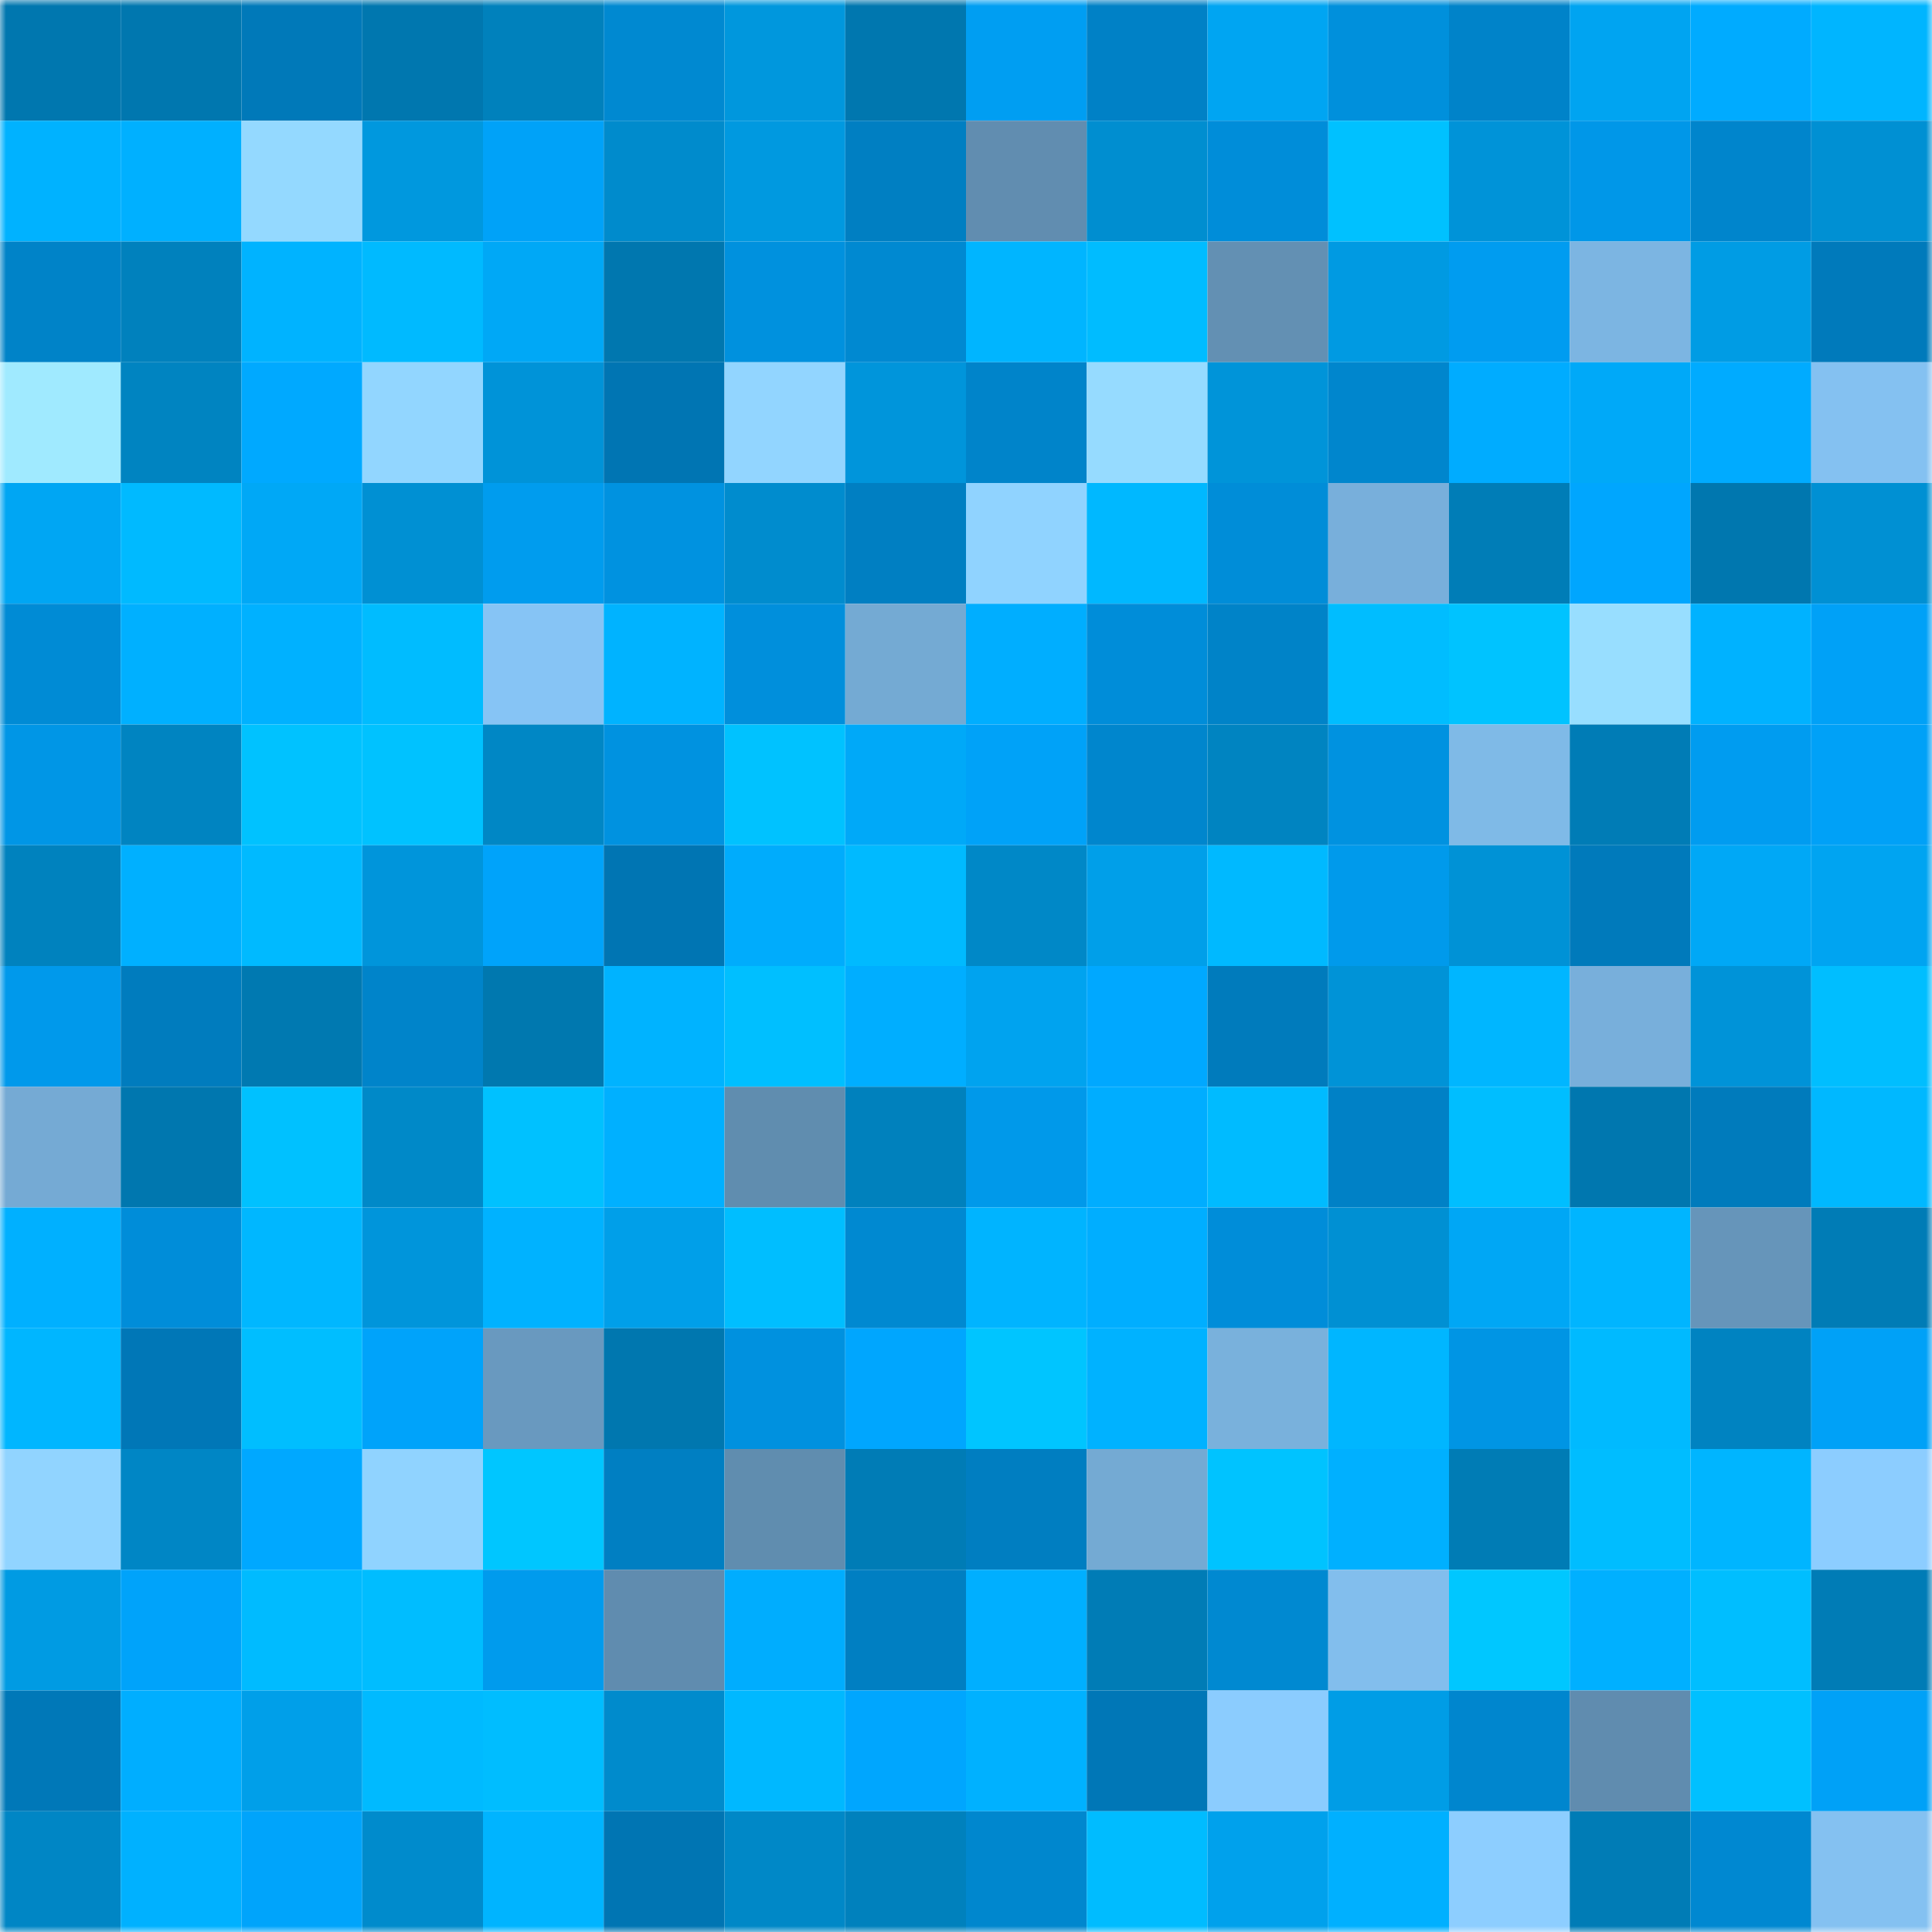 <svg viewBox="0 0 160 160" fill="none" role="img" xmlns="http://www.w3.org/2000/svg" width="240" height="240" name="ens%2Cthepins.eth"><mask id="1447640872" mask-type="alpha" maskUnits="userSpaceOnUse" x="0" y="0" width="160" height="160"><rect width="160" height="160" fill="#FFFFFF"></rect></mask><g mask="url(#1447640872)"><rect x="0" y="0" width="10" height="10" fill="#0077af"></rect><rect x="10" y="0" width="10" height="10" fill="#0077af"></rect><rect x="20" y="0" width="10" height="10" fill="#0079b9"></rect><rect x="30" y="0" width="10" height="10" fill="#0077af"></rect><rect x="40" y="0" width="10" height="10" fill="#0081bc"></rect><rect x="50" y="0" width="10" height="10" fill="#0089d1"></rect><rect x="60" y="0" width="10" height="10" fill="#0097dd"></rect><rect x="70" y="0" width="10" height="10" fill="#0077af"></rect><rect x="80" y="0" width="10" height="10" fill="#009ef2"></rect><rect x="90" y="0" width="10" height="10" fill="#0081c6"></rect><rect x="100" y="0" width="10" height="10" fill="#00a5f2"></rect><rect x="110" y="0" width="10" height="10" fill="#0090dc"></rect><rect x="120" y="0" width="10" height="10" fill="#0083c9"></rect><rect x="130" y="0" width="10" height="10" fill="#00a4f1"></rect><rect x="140" y="0" width="10" height="10" fill="#00abff"></rect><rect x="150" y="0" width="10" height="10" fill="#00b5ff"></rect><rect x="0" y="10" width="10" height="10" fill="#00b2ff"></rect><rect x="10" y="10" width="10" height="10" fill="#00b0ff"></rect><rect x="20" y="10" width="10" height="10" fill="#94d9ff"></rect><rect x="30" y="10" width="10" height="10" fill="#0098de"></rect><rect x="40" y="10" width="10" height="10" fill="#00a2f8"></rect><rect x="50" y="10" width="10" height="10" fill="#008bcc"></rect><rect x="60" y="10" width="10" height="10" fill="#0099e0"></rect><rect x="70" y="10" width="10" height="10" fill="#007fc2"></rect><rect x="80" y="10" width="10" height="10" fill="#618db0"></rect><rect x="90" y="10" width="10" height="10" fill="#008ed0"></rect><rect x="100" y="10" width="10" height="10" fill="#008dd9"></rect><rect x="110" y="10" width="10" height="10" fill="#00c1ff"></rect><rect x="120" y="10" width="10" height="10" fill="#0093d8"></rect><rect x="130" y="10" width="10" height="10" fill="#0097e8"></rect><rect x="140" y="10" width="10" height="10" fill="#0085cc"></rect><rect x="150" y="10" width="10" height="10" fill="#0090d3"></rect><rect x="0" y="20" width="10" height="10" fill="#0083c8"></rect><rect x="10" y="20" width="10" height="10" fill="#0081bd"></rect><rect x="20" y="20" width="10" height="10" fill="#00b3ff"></rect><rect x="30" y="20" width="10" height="10" fill="#00baff"></rect><rect x="40" y="20" width="10" height="10" fill="#00a8f6"></rect><rect x="50" y="20" width="10" height="10" fill="#0077af"></rect><rect x="60" y="20" width="10" height="10" fill="#0091de"></rect><rect x="70" y="20" width="10" height="10" fill="#0089d1"></rect><rect x="80" y="20" width="10" height="10" fill="#00b5ff"></rect><rect x="90" y="20" width="10" height="10" fill="#00bcff"></rect><rect x="100" y="20" width="10" height="10" fill="#6390b3"></rect><rect x="110" y="20" width="10" height="10" fill="#009ae2"></rect><rect x="120" y="20" width="10" height="10" fill="#009cf0"></rect><rect x="130" y="20" width="10" height="10" fill="#7cb5e2"></rect><rect x="140" y="20" width="10" height="10" fill="#009ce4"></rect><rect x="150" y="20" width="10" height="10" fill="#007abb"></rect><rect x="0" y="30" width="10" height="10" fill="#a0eaff"></rect><rect x="10" y="30" width="10" height="10" fill="#0084c1"></rect><rect x="20" y="30" width="10" height="10" fill="#00a9ff"></rect><rect x="30" y="30" width="10" height="10" fill="#92d6ff"></rect><rect x="40" y="30" width="10" height="10" fill="#0093d8"></rect><rect x="50" y="30" width="10" height="10" fill="#0075b3"></rect><rect x="60" y="30" width="10" height="10" fill="#92d5ff"></rect><rect x="70" y="30" width="10" height="10" fill="#0095db"></rect><rect x="80" y="30" width="10" height="10" fill="#0084ca"></rect><rect x="90" y="30" width="10" height="10" fill="#96dbff"></rect><rect x="100" y="30" width="10" height="10" fill="#0094d9"></rect><rect x="110" y="30" width="10" height="10" fill="#0086cd"></rect><rect x="120" y="30" width="10" height="10" fill="#00acff"></rect><rect x="130" y="30" width="10" height="10" fill="#00a9f8"></rect><rect x="140" y="30" width="10" height="10" fill="#00abff"></rect><rect x="150" y="30" width="10" height="10" fill="#84c1f1"></rect><rect x="0" y="40" width="10" height="10" fill="#00a6f3"></rect><rect x="10" y="40" width="10" height="10" fill="#00baff"></rect><rect x="20" y="40" width="10" height="10" fill="#00a8f6"></rect><rect x="30" y="40" width="10" height="10" fill="#0090d3"></rect><rect x="40" y="40" width="10" height="10" fill="#009cee"></rect><rect x="50" y="40" width="10" height="10" fill="#0092e0"></rect><rect x="60" y="40" width="10" height="10" fill="#008cce"></rect><rect x="70" y="40" width="10" height="10" fill="#007fc2"></rect><rect x="80" y="40" width="10" height="10" fill="#90d3ff"></rect><rect x="90" y="40" width="10" height="10" fill="#00b8ff"></rect><rect x="100" y="40" width="10" height="10" fill="#008dd8"></rect><rect x="110" y="40" width="10" height="10" fill="#78afdb"></rect><rect x="120" y="40" width="10" height="10" fill="#007db7"></rect><rect x="130" y="40" width="10" height="10" fill="#00a6fe"></rect><rect x="140" y="40" width="10" height="10" fill="#0077af"></rect><rect x="150" y="40" width="10" height="10" fill="#0090d3"></rect><rect x="0" y="50" width="10" height="10" fill="#008bd5"></rect><rect x="10" y="50" width="10" height="10" fill="#00b0ff"></rect><rect x="20" y="50" width="10" height="10" fill="#00b1ff"></rect><rect x="30" y="50" width="10" height="10" fill="#00bcff"></rect><rect x="40" y="50" width="10" height="10" fill="#86c4f5"></rect><rect x="50" y="50" width="10" height="10" fill="#00b3ff"></rect><rect x="60" y="50" width="10" height="10" fill="#008fdc"></rect><rect x="70" y="50" width="10" height="10" fill="#74aad3"></rect><rect x="80" y="50" width="10" height="10" fill="#00aeff"></rect><rect x="90" y="50" width="10" height="10" fill="#008dd9"></rect><rect x="100" y="50" width="10" height="10" fill="#0083c8"></rect><rect x="110" y="50" width="10" height="10" fill="#00bdff"></rect><rect x="120" y="50" width="10" height="10" fill="#00c3ff"></rect><rect x="130" y="50" width="10" height="10" fill="#98deff"></rect><rect x="140" y="50" width="10" height="10" fill="#00b2ff"></rect><rect x="150" y="50" width="10" height="10" fill="#00a1f7"></rect><rect x="0" y="60" width="10" height="10" fill="#0096e6"></rect><rect x="10" y="60" width="10" height="10" fill="#0084c1"></rect><rect x="20" y="60" width="10" height="10" fill="#00c2ff"></rect><rect x="30" y="60" width="10" height="10" fill="#00c2ff"></rect><rect x="40" y="60" width="10" height="10" fill="#0087c5"></rect><rect x="50" y="60" width="10" height="10" fill="#0092e0"></rect><rect x="60" y="60" width="10" height="10" fill="#00c2ff"></rect><rect x="70" y="60" width="10" height="10" fill="#00a9f8"></rect><rect x="80" y="60" width="10" height="10" fill="#00a2f8"></rect><rect x="90" y="60" width="10" height="10" fill="#0086cd"></rect><rect x="100" y="60" width="10" height="10" fill="#0084c1"></rect><rect x="110" y="60" width="10" height="10" fill="#0092e0"></rect><rect x="120" y="60" width="10" height="10" fill="#7fbae7"></rect><rect x="130" y="60" width="10" height="10" fill="#007cb6"></rect><rect x="140" y="60" width="10" height="10" fill="#009cf0"></rect><rect x="150" y="60" width="10" height="10" fill="#00a1f7"></rect><rect x="0" y="70" width="10" height="10" fill="#0082be"></rect><rect x="10" y="70" width="10" height="10" fill="#00b0ff"></rect><rect x="20" y="70" width="10" height="10" fill="#00baff"></rect><rect x="30" y="70" width="10" height="10" fill="#0095db"></rect><rect x="40" y="70" width="10" height="10" fill="#00a3fa"></rect><rect x="50" y="70" width="10" height="10" fill="#0075b3"></rect><rect x="60" y="70" width="10" height="10" fill="#00acfc"></rect><rect x="70" y="70" width="10" height="10" fill="#00baff"></rect><rect x="80" y="70" width="10" height="10" fill="#0088c7"></rect><rect x="90" y="70" width="10" height="10" fill="#009fe9"></rect><rect x="100" y="70" width="10" height="10" fill="#00b9ff"></rect><rect x="110" y="70" width="10" height="10" fill="#009aeb"></rect><rect x="120" y="70" width="10" height="10" fill="#0092d6"></rect><rect x="130" y="70" width="10" height="10" fill="#007abb"></rect><rect x="140" y="70" width="10" height="10" fill="#00a8f6"></rect><rect x="150" y="70" width="10" height="10" fill="#00a4f1"></rect><rect x="0" y="80" width="10" height="10" fill="#0099eb"></rect><rect x="10" y="80" width="10" height="10" fill="#007cbe"></rect><rect x="20" y="80" width="10" height="10" fill="#0079b1"></rect><rect x="30" y="80" width="10" height="10" fill="#0084ca"></rect><rect x="40" y="80" width="10" height="10" fill="#0078af"></rect><rect x="50" y="80" width="10" height="10" fill="#00b3ff"></rect><rect x="60" y="80" width="10" height="10" fill="#00bfff"></rect><rect x="70" y="80" width="10" height="10" fill="#00aeff"></rect><rect x="80" y="80" width="10" height="10" fill="#00a3ef"></rect><rect x="90" y="80" width="10" height="10" fill="#00a8ff"></rect><rect x="100" y="80" width="10" height="10" fill="#007bbc"></rect><rect x="110" y="80" width="10" height="10" fill="#0093d7"></rect><rect x="120" y="80" width="10" height="10" fill="#00b6ff"></rect><rect x="130" y="80" width="10" height="10" fill="#78afdb"></rect><rect x="140" y="80" width="10" height="10" fill="#0093d8"></rect><rect x="150" y="80" width="10" height="10" fill="#00beff"></rect><rect x="0" y="90" width="10" height="10" fill="#75aad4"></rect><rect x="10" y="90" width="10" height="10" fill="#0077af"></rect><rect x="20" y="90" width="10" height="10" fill="#00c1ff"></rect><rect x="30" y="90" width="10" height="10" fill="#0089c8"></rect><rect x="40" y="90" width="10" height="10" fill="#00c1ff"></rect><rect x="50" y="90" width="10" height="10" fill="#00b0ff"></rect><rect x="60" y="90" width="10" height="10" fill="#608daf"></rect><rect x="70" y="90" width="10" height="10" fill="#0081bd"></rect><rect x="80" y="90" width="10" height="10" fill="#0099ea"></rect><rect x="90" y="90" width="10" height="10" fill="#00adff"></rect><rect x="100" y="90" width="10" height="10" fill="#00bbff"></rect><rect x="110" y="90" width="10" height="10" fill="#0081c6"></rect><rect x="120" y="90" width="10" height="10" fill="#00beff"></rect><rect x="130" y="90" width="10" height="10" fill="#0077af"></rect><rect x="140" y="90" width="10" height="10" fill="#007bbc"></rect><rect x="150" y="90" width="10" height="10" fill="#00b8ff"></rect><rect x="0" y="100" width="10" height="10" fill="#00b0ff"></rect><rect x="10" y="100" width="10" height="10" fill="#008dd9"></rect><rect x="20" y="100" width="10" height="10" fill="#00b7ff"></rect><rect x="30" y="100" width="10" height="10" fill="#0095db"></rect><rect x="40" y="100" width="10" height="10" fill="#00b2ff"></rect><rect x="50" y="100" width="10" height="10" fill="#009fe9"></rect><rect x="60" y="100" width="10" height="10" fill="#00beff"></rect><rect x="70" y="100" width="10" height="10" fill="#0089d1"></rect><rect x="80" y="100" width="10" height="10" fill="#00b4ff"></rect><rect x="90" y="100" width="10" height="10" fill="#00aeff"></rect><rect x="100" y="100" width="10" height="10" fill="#008dd9"></rect><rect x="110" y="100" width="10" height="10" fill="#0090d3"></rect><rect x="120" y="100" width="10" height="10" fill="#00a7f5"></rect><rect x="130" y="100" width="10" height="10" fill="#00b5ff"></rect><rect x="140" y="100" width="10" height="10" fill="#6695ba"></rect><rect x="150" y="100" width="10" height="10" fill="#007cb6"></rect><rect x="0" y="110" width="10" height="10" fill="#00b6ff"></rect><rect x="10" y="110" width="10" height="10" fill="#0077b7"></rect><rect x="20" y="110" width="10" height="10" fill="#00beff"></rect><rect x="30" y="110" width="10" height="10" fill="#00a3fa"></rect><rect x="40" y="110" width="10" height="10" fill="#6999bf"></rect><rect x="50" y="110" width="10" height="10" fill="#0077af"></rect><rect x="60" y="110" width="10" height="10" fill="#0091df"></rect><rect x="70" y="110" width="10" height="10" fill="#00a6fe"></rect><rect x="80" y="110" width="10" height="10" fill="#00c5ff"></rect><rect x="90" y="110" width="10" height="10" fill="#00b2ff"></rect><rect x="100" y="110" width="10" height="10" fill="#79b1dc"></rect><rect x="110" y="110" width="10" height="10" fill="#00b6ff"></rect><rect x="120" y="110" width="10" height="10" fill="#0095e4"></rect><rect x="130" y="110" width="10" height="10" fill="#00baff"></rect><rect x="140" y="110" width="10" height="10" fill="#0083c1"></rect><rect x="150" y="110" width="10" height="10" fill="#00a1f7"></rect><rect x="0" y="120" width="10" height="10" fill="#91d4ff"></rect><rect x="10" y="120" width="10" height="10" fill="#0086c5"></rect><rect x="20" y="120" width="10" height="10" fill="#00a8ff"></rect><rect x="30" y="120" width="10" height="10" fill="#90d3ff"></rect><rect x="40" y="120" width="10" height="10" fill="#00c6ff"></rect><rect x="50" y="120" width="10" height="10" fill="#007fc2"></rect><rect x="60" y="120" width="10" height="10" fill="#608daf"></rect><rect x="70" y="120" width="10" height="10" fill="#007cb6"></rect><rect x="80" y="120" width="10" height="10" fill="#007ec1"></rect><rect x="90" y="120" width="10" height="10" fill="#74aad3"></rect><rect x="100" y="120" width="10" height="10" fill="#00c3ff"></rect><rect x="110" y="120" width="10" height="10" fill="#00b0ff"></rect><rect x="120" y="120" width="10" height="10" fill="#007cb5"></rect><rect x="130" y="120" width="10" height="10" fill="#00bdff"></rect><rect x="140" y="120" width="10" height="10" fill="#00b5ff"></rect><rect x="150" y="120" width="10" height="10" fill="#8ccdff"></rect><rect x="0" y="130" width="10" height="10" fill="#009be3"></rect><rect x="10" y="130" width="10" height="10" fill="#00a3fa"></rect><rect x="20" y="130" width="10" height="10" fill="#00bbff"></rect><rect x="30" y="130" width="10" height="10" fill="#00bdff"></rect><rect x="40" y="130" width="10" height="10" fill="#009bed"></rect><rect x="50" y="130" width="10" height="10" fill="#608caf"></rect><rect x="60" y="130" width="10" height="10" fill="#00adfe"></rect><rect x="70" y="130" width="10" height="10" fill="#007fc2"></rect><rect x="80" y="130" width="10" height="10" fill="#00afff"></rect><rect x="90" y="130" width="10" height="10" fill="#007cb6"></rect><rect x="100" y="130" width="10" height="10" fill="#0089d1"></rect><rect x="110" y="130" width="10" height="10" fill="#82beed"></rect><rect x="120" y="130" width="10" height="10" fill="#00c7ff"></rect><rect x="130" y="130" width="10" height="10" fill="#00b0ff"></rect><rect x="140" y="130" width="10" height="10" fill="#00beff"></rect><rect x="150" y="130" width="10" height="10" fill="#007cb6"></rect><rect x="0" y="140" width="10" height="10" fill="#0078b8"></rect><rect x="10" y="140" width="10" height="10" fill="#00aeff"></rect><rect x="20" y="140" width="10" height="10" fill="#009fe9"></rect><rect x="30" y="140" width="10" height="10" fill="#00baff"></rect><rect x="40" y="140" width="10" height="10" fill="#00bdff"></rect><rect x="50" y="140" width="10" height="10" fill="#008bcc"></rect><rect x="60" y="140" width="10" height="10" fill="#00b8ff"></rect><rect x="70" y="140" width="10" height="10" fill="#00a6fe"></rect><rect x="80" y="140" width="10" height="10" fill="#00b1ff"></rect><rect x="90" y="140" width="10" height="10" fill="#0077b7"></rect><rect x="100" y="140" width="10" height="10" fill="#8bccfe"></rect><rect x="110" y="140" width="10" height="10" fill="#009de6"></rect><rect x="120" y="140" width="10" height="10" fill="#0086ce"></rect><rect x="130" y="140" width="10" height="10" fill="#608caf"></rect><rect x="140" y="140" width="10" height="10" fill="#00c0ff"></rect><rect x="150" y="140" width="10" height="10" fill="#00a1f7"></rect><rect x="0" y="150" width="10" height="10" fill="#0086c5"></rect><rect x="10" y="150" width="10" height="10" fill="#00b1ff"></rect><rect x="20" y="150" width="10" height="10" fill="#00a4fb"></rect><rect x="30" y="150" width="10" height="10" fill="#008bcc"></rect><rect x="40" y="150" width="10" height="10" fill="#00b4ff"></rect><rect x="50" y="150" width="10" height="10" fill="#0075b3"></rect><rect x="60" y="150" width="10" height="10" fill="#0088c7"></rect><rect x="70" y="150" width="10" height="10" fill="#0081bd"></rect><rect x="80" y="150" width="10" height="10" fill="#0087ce"></rect><rect x="90" y="150" width="10" height="10" fill="#00bcff"></rect><rect x="100" y="150" width="10" height="10" fill="#00a1ec"></rect><rect x="110" y="150" width="10" height="10" fill="#00b0ff"></rect><rect x="120" y="150" width="10" height="10" fill="#8dceff"></rect><rect x="130" y="150" width="10" height="10" fill="#007cb6"></rect><rect x="140" y="150" width="10" height="10" fill="#0088d1"></rect><rect x="150" y="150" width="10" height="10" fill="#84c1f1"></rect></g></svg>